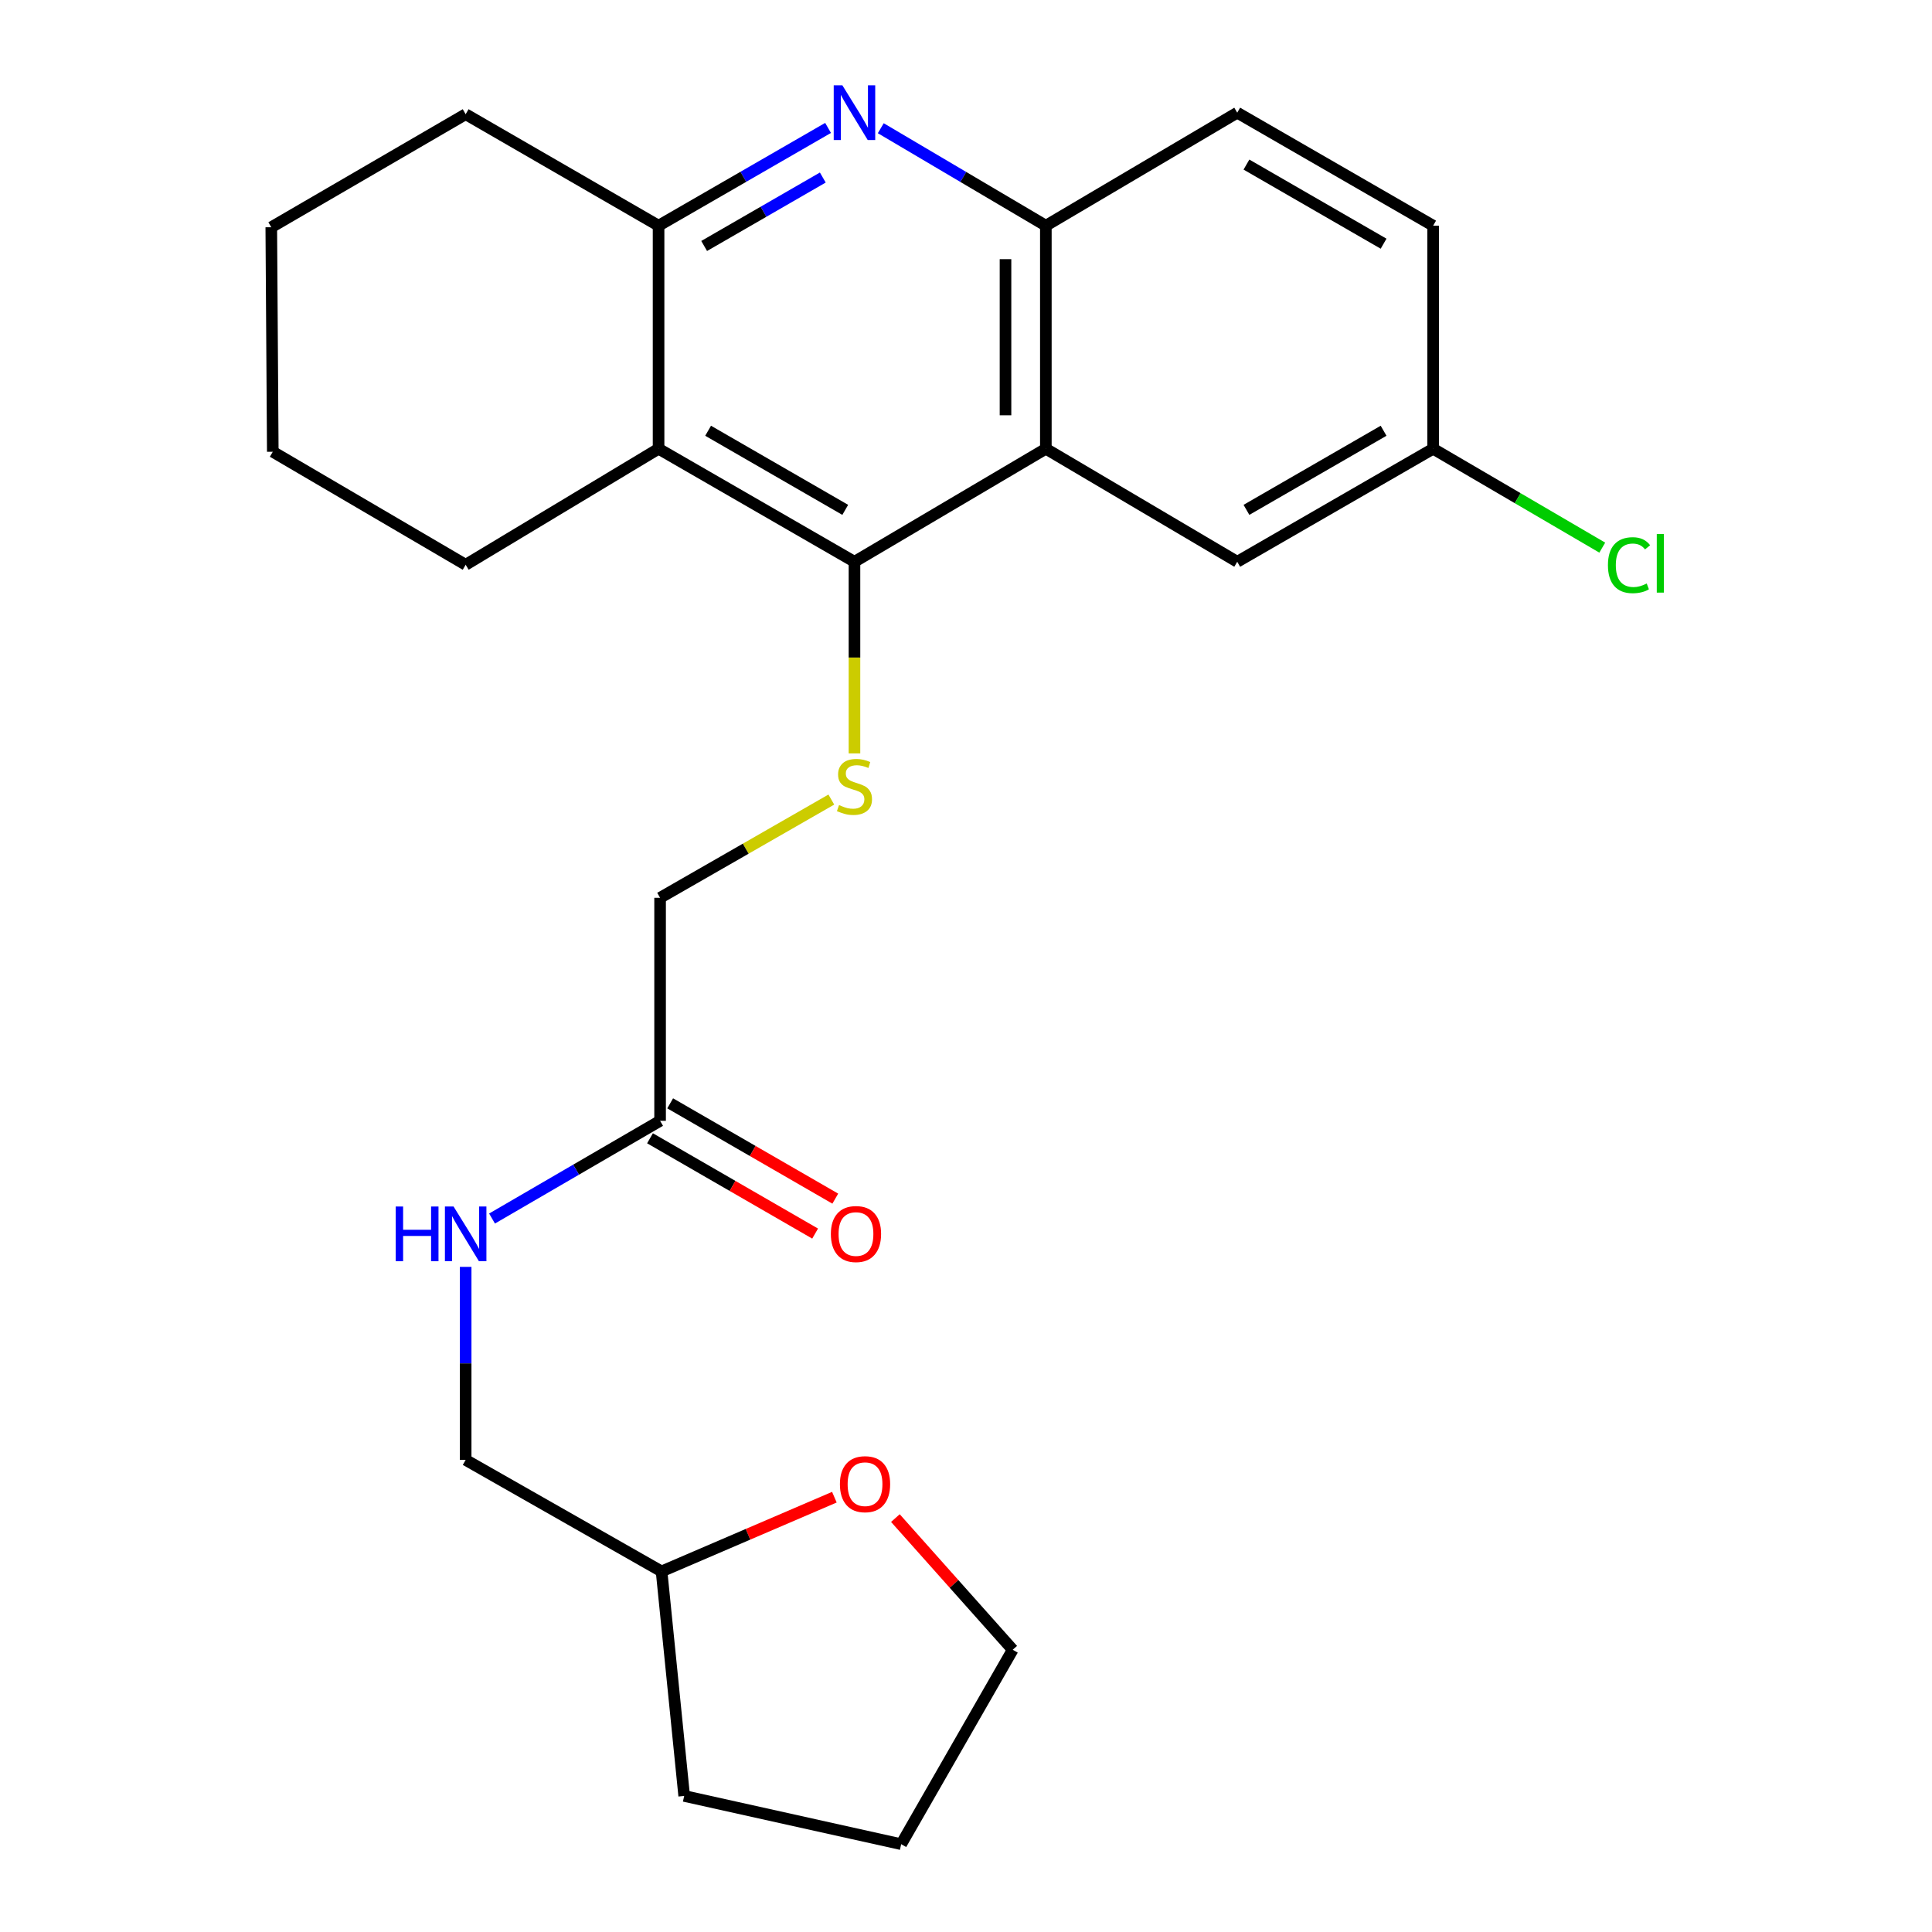 <?xml version='1.0' encoding='iso-8859-1'?>
<svg version='1.1' baseProfile='full'
              xmlns='http://www.w3.org/2000/svg'
                      xmlns:rdkit='http://www.rdkit.org/xml'
                      xmlns:xlink='http://www.w3.org/1999/xlink'
                  xml:space='preserve'
width='1000px' height='1000px' viewBox='0 0 1000 1000'>
<!-- END OF HEADER -->
<rect style='opacity:1.0;fill:#FFFFFF;stroke:none' width='1000' height='1000' x='0' y='0'> </rect>
<path class='bond-0' d='M 442.273,290.768 L 541.33,232.271' style='fill:none;fill-rule:evenodd;stroke:#000000;stroke-width:6px;stroke-linecap:butt;stroke-linejoin:miter;stroke-opacity:1' />
<path class='bond-2' d='M 442.273,290.768 L 340.873,232.271' style='fill:none;fill-rule:evenodd;stroke:#000000;stroke-width:6px;stroke-linecap:butt;stroke-linejoin:miter;stroke-opacity:1' />
<path class='bond-2' d='M 437.499,263.904 L 366.518,222.957' style='fill:none;fill-rule:evenodd;stroke:#000000;stroke-width:6px;stroke-linecap:butt;stroke-linejoin:miter;stroke-opacity:1' />
<path class='bond-5' d='M 442.273,290.768 L 442.273,340.363' style='fill:none;fill-rule:evenodd;stroke:#000000;stroke-width:6px;stroke-linecap:butt;stroke-linejoin:miter;stroke-opacity:1' />
<path class='bond-5' d='M 442.273,340.363 L 442.273,389.959' style='fill:none;fill-rule:evenodd;stroke:#CCCC00;stroke-width:6px;stroke-linecap:butt;stroke-linejoin:miter;stroke-opacity:1' />
<path class='bond-4' d='M 541.33,232.271 L 541.33,116.821' style='fill:none;fill-rule:evenodd;stroke:#000000;stroke-width:6px;stroke-linecap:butt;stroke-linejoin:miter;stroke-opacity:1' />
<path class='bond-4' d='M 520.447,214.954 L 520.447,134.139' style='fill:none;fill-rule:evenodd;stroke:#000000;stroke-width:6px;stroke-linecap:butt;stroke-linejoin:miter;stroke-opacity:1' />
<path class='bond-7' d='M 541.33,232.271 L 640.387,290.768' style='fill:none;fill-rule:evenodd;stroke:#000000;stroke-width:6px;stroke-linecap:butt;stroke-linejoin:miter;stroke-opacity:1' />
<path class='bond-1' d='M 428.607,66.209 L 384.74,91.515' style='fill:none;fill-rule:evenodd;stroke:#0000FF;stroke-width:6px;stroke-linecap:butt;stroke-linejoin:miter;stroke-opacity:1' />
<path class='bond-1' d='M 384.74,91.515 L 340.873,116.821' style='fill:none;fill-rule:evenodd;stroke:#000000;stroke-width:6px;stroke-linecap:butt;stroke-linejoin:miter;stroke-opacity:1' />
<path class='bond-1' d='M 425.882,91.89 L 395.175,109.604' style='fill:none;fill-rule:evenodd;stroke:#0000FF;stroke-width:6px;stroke-linecap:butt;stroke-linejoin:miter;stroke-opacity:1' />
<path class='bond-1' d='M 395.175,109.604 L 364.468,127.319' style='fill:none;fill-rule:evenodd;stroke:#000000;stroke-width:6px;stroke-linecap:butt;stroke-linejoin:miter;stroke-opacity:1' />
<path class='bond-25' d='M 455.889,66.365 L 498.61,91.593' style='fill:none;fill-rule:evenodd;stroke:#0000FF;stroke-width:6px;stroke-linecap:butt;stroke-linejoin:miter;stroke-opacity:1' />
<path class='bond-25' d='M 498.61,91.593 L 541.33,116.821' style='fill:none;fill-rule:evenodd;stroke:#000000;stroke-width:6px;stroke-linecap:butt;stroke-linejoin:miter;stroke-opacity:1' />
<path class='bond-3' d='M 340.873,232.271 L 340.873,116.821' style='fill:none;fill-rule:evenodd;stroke:#000000;stroke-width:6px;stroke-linecap:butt;stroke-linejoin:miter;stroke-opacity:1' />
<path class='bond-18' d='M 340.873,232.271 L 241.027,292.323' style='fill:none;fill-rule:evenodd;stroke:#000000;stroke-width:6px;stroke-linecap:butt;stroke-linejoin:miter;stroke-opacity:1' />
<path class='bond-19' d='M 340.873,116.821 L 241.027,59.114' style='fill:none;fill-rule:evenodd;stroke:#000000;stroke-width:6px;stroke-linecap:butt;stroke-linejoin:miter;stroke-opacity:1' />
<path class='bond-9' d='M 541.33,116.821 L 640.387,58.325' style='fill:none;fill-rule:evenodd;stroke:#000000;stroke-width:6px;stroke-linecap:butt;stroke-linejoin:miter;stroke-opacity:1' />
<path class='bond-11' d='M 430.293,413.857 L 385.978,439.28' style='fill:none;fill-rule:evenodd;stroke:#CCCC00;stroke-width:6px;stroke-linecap:butt;stroke-linejoin:miter;stroke-opacity:1' />
<path class='bond-11' d='M 385.978,439.28 L 341.662,464.703' style='fill:none;fill-rule:evenodd;stroke:#000000;stroke-width:6px;stroke-linecap:butt;stroke-linejoin:miter;stroke-opacity:1' />
<path class='bond-6' d='M 341.662,580.13 L 341.662,464.703' style='fill:none;fill-rule:evenodd;stroke:#000000;stroke-width:6px;stroke-linecap:butt;stroke-linejoin:miter;stroke-opacity:1' />
<path class='bond-8' d='M 341.662,580.13 L 298.17,605.421' style='fill:none;fill-rule:evenodd;stroke:#000000;stroke-width:6px;stroke-linecap:butt;stroke-linejoin:miter;stroke-opacity:1' />
<path class='bond-8' d='M 298.17,605.421 L 254.678,630.712' style='fill:none;fill-rule:evenodd;stroke:#0000FF;stroke-width:6px;stroke-linecap:butt;stroke-linejoin:miter;stroke-opacity:1' />
<path class='bond-10' d='M 336.442,589.174 L 379.173,613.837' style='fill:none;fill-rule:evenodd;stroke:#000000;stroke-width:6px;stroke-linecap:butt;stroke-linejoin:miter;stroke-opacity:1' />
<path class='bond-10' d='M 379.173,613.837 L 421.904,638.501' style='fill:none;fill-rule:evenodd;stroke:#FF0000;stroke-width:6px;stroke-linecap:butt;stroke-linejoin:miter;stroke-opacity:1' />
<path class='bond-10' d='M 346.882,571.087 L 389.613,595.75' style='fill:none;fill-rule:evenodd;stroke:#000000;stroke-width:6px;stroke-linecap:butt;stroke-linejoin:miter;stroke-opacity:1' />
<path class='bond-10' d='M 389.613,595.75 L 432.344,620.414' style='fill:none;fill-rule:evenodd;stroke:#FF0000;stroke-width:6px;stroke-linecap:butt;stroke-linejoin:miter;stroke-opacity:1' />
<path class='bond-13' d='M 640.387,290.768 L 741.787,232.271' style='fill:none;fill-rule:evenodd;stroke:#000000;stroke-width:6px;stroke-linecap:butt;stroke-linejoin:miter;stroke-opacity:1' />
<path class='bond-13' d='M 645.161,263.904 L 716.142,222.957' style='fill:none;fill-rule:evenodd;stroke:#000000;stroke-width:6px;stroke-linecap:butt;stroke-linejoin:miter;stroke-opacity:1' />
<path class='bond-14' d='M 241.027,655.735 L 241.027,705.689' style='fill:none;fill-rule:evenodd;stroke:#0000FF;stroke-width:6px;stroke-linecap:butt;stroke-linejoin:miter;stroke-opacity:1' />
<path class='bond-14' d='M 241.027,705.689 L 241.027,755.643' style='fill:none;fill-rule:evenodd;stroke:#000000;stroke-width:6px;stroke-linecap:butt;stroke-linejoin:miter;stroke-opacity:1' />
<path class='bond-27' d='M 640.387,58.325 L 741.787,116.821' style='fill:none;fill-rule:evenodd;stroke:#000000;stroke-width:6px;stroke-linecap:butt;stroke-linejoin:miter;stroke-opacity:1' />
<path class='bond-27' d='M 645.161,85.188 L 716.142,126.136' style='fill:none;fill-rule:evenodd;stroke:#000000;stroke-width:6px;stroke-linecap:butt;stroke-linejoin:miter;stroke-opacity:1' />
<path class='bond-12' d='M 431.872,774.942 L 387.15,794.152' style='fill:none;fill-rule:evenodd;stroke:#FF0000;stroke-width:6px;stroke-linecap:butt;stroke-linejoin:miter;stroke-opacity:1' />
<path class='bond-12' d='M 387.15,794.152 L 342.428,813.362' style='fill:none;fill-rule:evenodd;stroke:#000000;stroke-width:6px;stroke-linecap:butt;stroke-linejoin:miter;stroke-opacity:1' />
<path class='bond-20' d='M 463.451,785.759 L 493.817,819.835' style='fill:none;fill-rule:evenodd;stroke:#FF0000;stroke-width:6px;stroke-linecap:butt;stroke-linejoin:miter;stroke-opacity:1' />
<path class='bond-20' d='M 493.817,819.835 L 524.182,853.911' style='fill:none;fill-rule:evenodd;stroke:#000000;stroke-width:6px;stroke-linecap:butt;stroke-linejoin:miter;stroke-opacity:1' />
<path class='bond-15' d='M 741.787,232.271 L 741.787,116.821' style='fill:none;fill-rule:evenodd;stroke:#000000;stroke-width:6px;stroke-linecap:butt;stroke-linejoin:miter;stroke-opacity:1' />
<path class='bond-17' d='M 741.787,232.271 L 785.559,257.863' style='fill:none;fill-rule:evenodd;stroke:#000000;stroke-width:6px;stroke-linecap:butt;stroke-linejoin:miter;stroke-opacity:1' />
<path class='bond-17' d='M 785.559,257.863 L 829.331,283.456' style='fill:none;fill-rule:evenodd;stroke:#00CC00;stroke-width:6px;stroke-linecap:butt;stroke-linejoin:miter;stroke-opacity:1' />
<path class='bond-16' d='M 241.027,755.643 L 342.428,813.362' style='fill:none;fill-rule:evenodd;stroke:#000000;stroke-width:6px;stroke-linecap:butt;stroke-linejoin:miter;stroke-opacity:1' />
<path class='bond-21' d='M 342.428,813.362 L 354.134,929.578' style='fill:none;fill-rule:evenodd;stroke:#000000;stroke-width:6px;stroke-linecap:butt;stroke-linejoin:miter;stroke-opacity:1' />
<path class='bond-22' d='M 241.027,292.323 L 141.193,233.826' style='fill:none;fill-rule:evenodd;stroke:#000000;stroke-width:6px;stroke-linecap:butt;stroke-linejoin:miter;stroke-opacity:1' />
<path class='bond-26' d='M 241.027,59.114 L 140.416,117.622' style='fill:none;fill-rule:evenodd;stroke:#000000;stroke-width:6px;stroke-linecap:butt;stroke-linejoin:miter;stroke-opacity:1' />
<path class='bond-28' d='M 524.182,853.911 L 466.452,954.545' style='fill:none;fill-rule:evenodd;stroke:#000000;stroke-width:6px;stroke-linecap:butt;stroke-linejoin:miter;stroke-opacity:1' />
<path class='bond-24' d='M 354.134,929.578 L 466.452,954.545' style='fill:none;fill-rule:evenodd;stroke:#000000;stroke-width:6px;stroke-linecap:butt;stroke-linejoin:miter;stroke-opacity:1' />
<path class='bond-23' d='M 141.193,233.826 L 140.416,117.622' style='fill:none;fill-rule:evenodd;stroke:#000000;stroke-width:6px;stroke-linecap:butt;stroke-linejoin:miter;stroke-opacity:1' />
<path  class='atom-2' d='M 436.013 44.165
L 445.293 59.165
Q 446.213 60.645, 447.693 63.325
Q 449.173 66.005, 449.253 66.165
L 449.253 44.165
L 453.013 44.165
L 453.013 72.485
L 449.133 72.485
L 439.173 56.085
Q 438.013 54.165, 436.773 51.965
Q 435.573 49.765, 435.213 49.085
L 435.213 72.485
L 431.533 72.485
L 431.533 44.165
L 436.013 44.165
' fill='#0000FF'/>
<path  class='atom-6' d='M 434.273 416.704
Q 434.593 416.824, 435.913 417.384
Q 437.233 417.944, 438.673 418.304
Q 440.153 418.624, 441.593 418.624
Q 444.273 418.624, 445.833 417.344
Q 447.393 416.024, 447.393 413.744
Q 447.393 412.184, 446.593 411.224
Q 445.833 410.264, 444.633 409.744
Q 443.433 409.224, 441.433 408.624
Q 438.913 407.864, 437.393 407.144
Q 435.913 406.424, 434.833 404.904
Q 433.793 403.384, 433.793 400.824
Q 433.793 397.264, 436.193 395.064
Q 438.633 392.864, 443.433 392.864
Q 446.713 392.864, 450.433 394.424
L 449.513 397.504
Q 446.113 396.104, 443.553 396.104
Q 440.793 396.104, 439.273 397.264
Q 437.753 398.384, 437.793 400.344
Q 437.793 401.864, 438.553 402.784
Q 439.353 403.704, 440.473 404.224
Q 441.633 404.744, 443.553 405.344
Q 446.113 406.144, 447.633 406.944
Q 449.153 407.744, 450.233 409.384
Q 451.353 410.984, 451.353 413.744
Q 451.353 417.664, 448.713 419.784
Q 446.113 421.864, 441.753 421.864
Q 439.233 421.864, 437.313 421.304
Q 435.433 420.784, 433.193 419.864
L 434.273 416.704
' fill='#CCCC00'/>
<path  class='atom-9' d='M 204.807 624.49
L 208.647 624.49
L 208.647 636.53
L 223.127 636.53
L 223.127 624.49
L 226.967 624.49
L 226.967 652.81
L 223.127 652.81
L 223.127 639.73
L 208.647 639.73
L 208.647 652.81
L 204.807 652.81
L 204.807 624.49
' fill='#0000FF'/>
<path  class='atom-9' d='M 234.767 624.49
L 244.047 639.49
Q 244.967 640.97, 246.447 643.65
Q 247.927 646.33, 248.007 646.49
L 248.007 624.49
L 251.767 624.49
L 251.767 652.81
L 247.887 652.81
L 237.927 636.41
Q 236.767 634.49, 235.527 632.29
Q 234.327 630.09, 233.967 629.41
L 233.967 652.81
L 230.287 652.81
L 230.287 624.49
L 234.767 624.49
' fill='#0000FF'/>
<path  class='atom-11' d='M 430.051 638.73
Q 430.051 631.93, 433.411 628.13
Q 436.771 624.33, 443.051 624.33
Q 449.331 624.33, 452.691 628.13
Q 456.051 631.93, 456.051 638.73
Q 456.051 645.61, 452.651 649.53
Q 449.251 653.41, 443.051 653.41
Q 436.811 653.41, 433.411 649.53
Q 430.051 645.65, 430.051 638.73
M 443.051 650.21
Q 447.371 650.21, 449.691 647.33
Q 452.051 644.41, 452.051 638.73
Q 452.051 633.17, 449.691 630.37
Q 447.371 627.53, 443.051 627.53
Q 438.731 627.53, 436.371 630.33
Q 434.051 633.13, 434.051 638.73
Q 434.051 644.45, 436.371 647.33
Q 438.731 650.21, 443.051 650.21
' fill='#FF0000'/>
<path  class='atom-13' d='M 434.738 768.207
Q 434.738 761.407, 438.098 757.607
Q 441.458 753.807, 447.738 753.807
Q 454.018 753.807, 457.378 757.607
Q 460.738 761.407, 460.738 768.207
Q 460.738 775.087, 457.338 779.007
Q 453.938 782.887, 447.738 782.887
Q 441.498 782.887, 438.098 779.007
Q 434.738 775.127, 434.738 768.207
M 447.738 779.687
Q 452.058 779.687, 454.378 776.807
Q 456.738 773.887, 456.738 768.207
Q 456.738 762.647, 454.378 759.847
Q 452.058 757.007, 447.738 757.007
Q 443.418 757.007, 441.058 759.807
Q 438.738 762.607, 438.738 768.207
Q 438.738 773.927, 441.058 776.807
Q 443.418 779.687, 447.738 779.687
' fill='#FF0000'/>
<path  class='atom-18' d='M 832.267 292.537
Q 832.267 285.497, 835.547 281.817
Q 838.867 278.097, 845.147 278.097
Q 850.987 278.097, 854.107 282.217
L 851.467 284.377
Q 849.187 281.377, 845.147 281.377
Q 840.867 281.377, 838.587 284.257
Q 836.347 287.097, 836.347 292.537
Q 836.347 298.137, 838.667 301.017
Q 841.027 303.897, 845.587 303.897
Q 848.707 303.897, 852.347 302.017
L 853.467 305.017
Q 851.987 305.977, 849.747 306.537
Q 847.507 307.097, 845.027 307.097
Q 838.867 307.097, 835.547 303.337
Q 832.267 299.577, 832.267 292.537
' fill='#00CC00'/>
<path  class='atom-18' d='M 857.547 276.377
L 861.227 276.377
L 861.227 306.737
L 857.547 306.737
L 857.547 276.377
' fill='#00CC00'/>
</svg>
